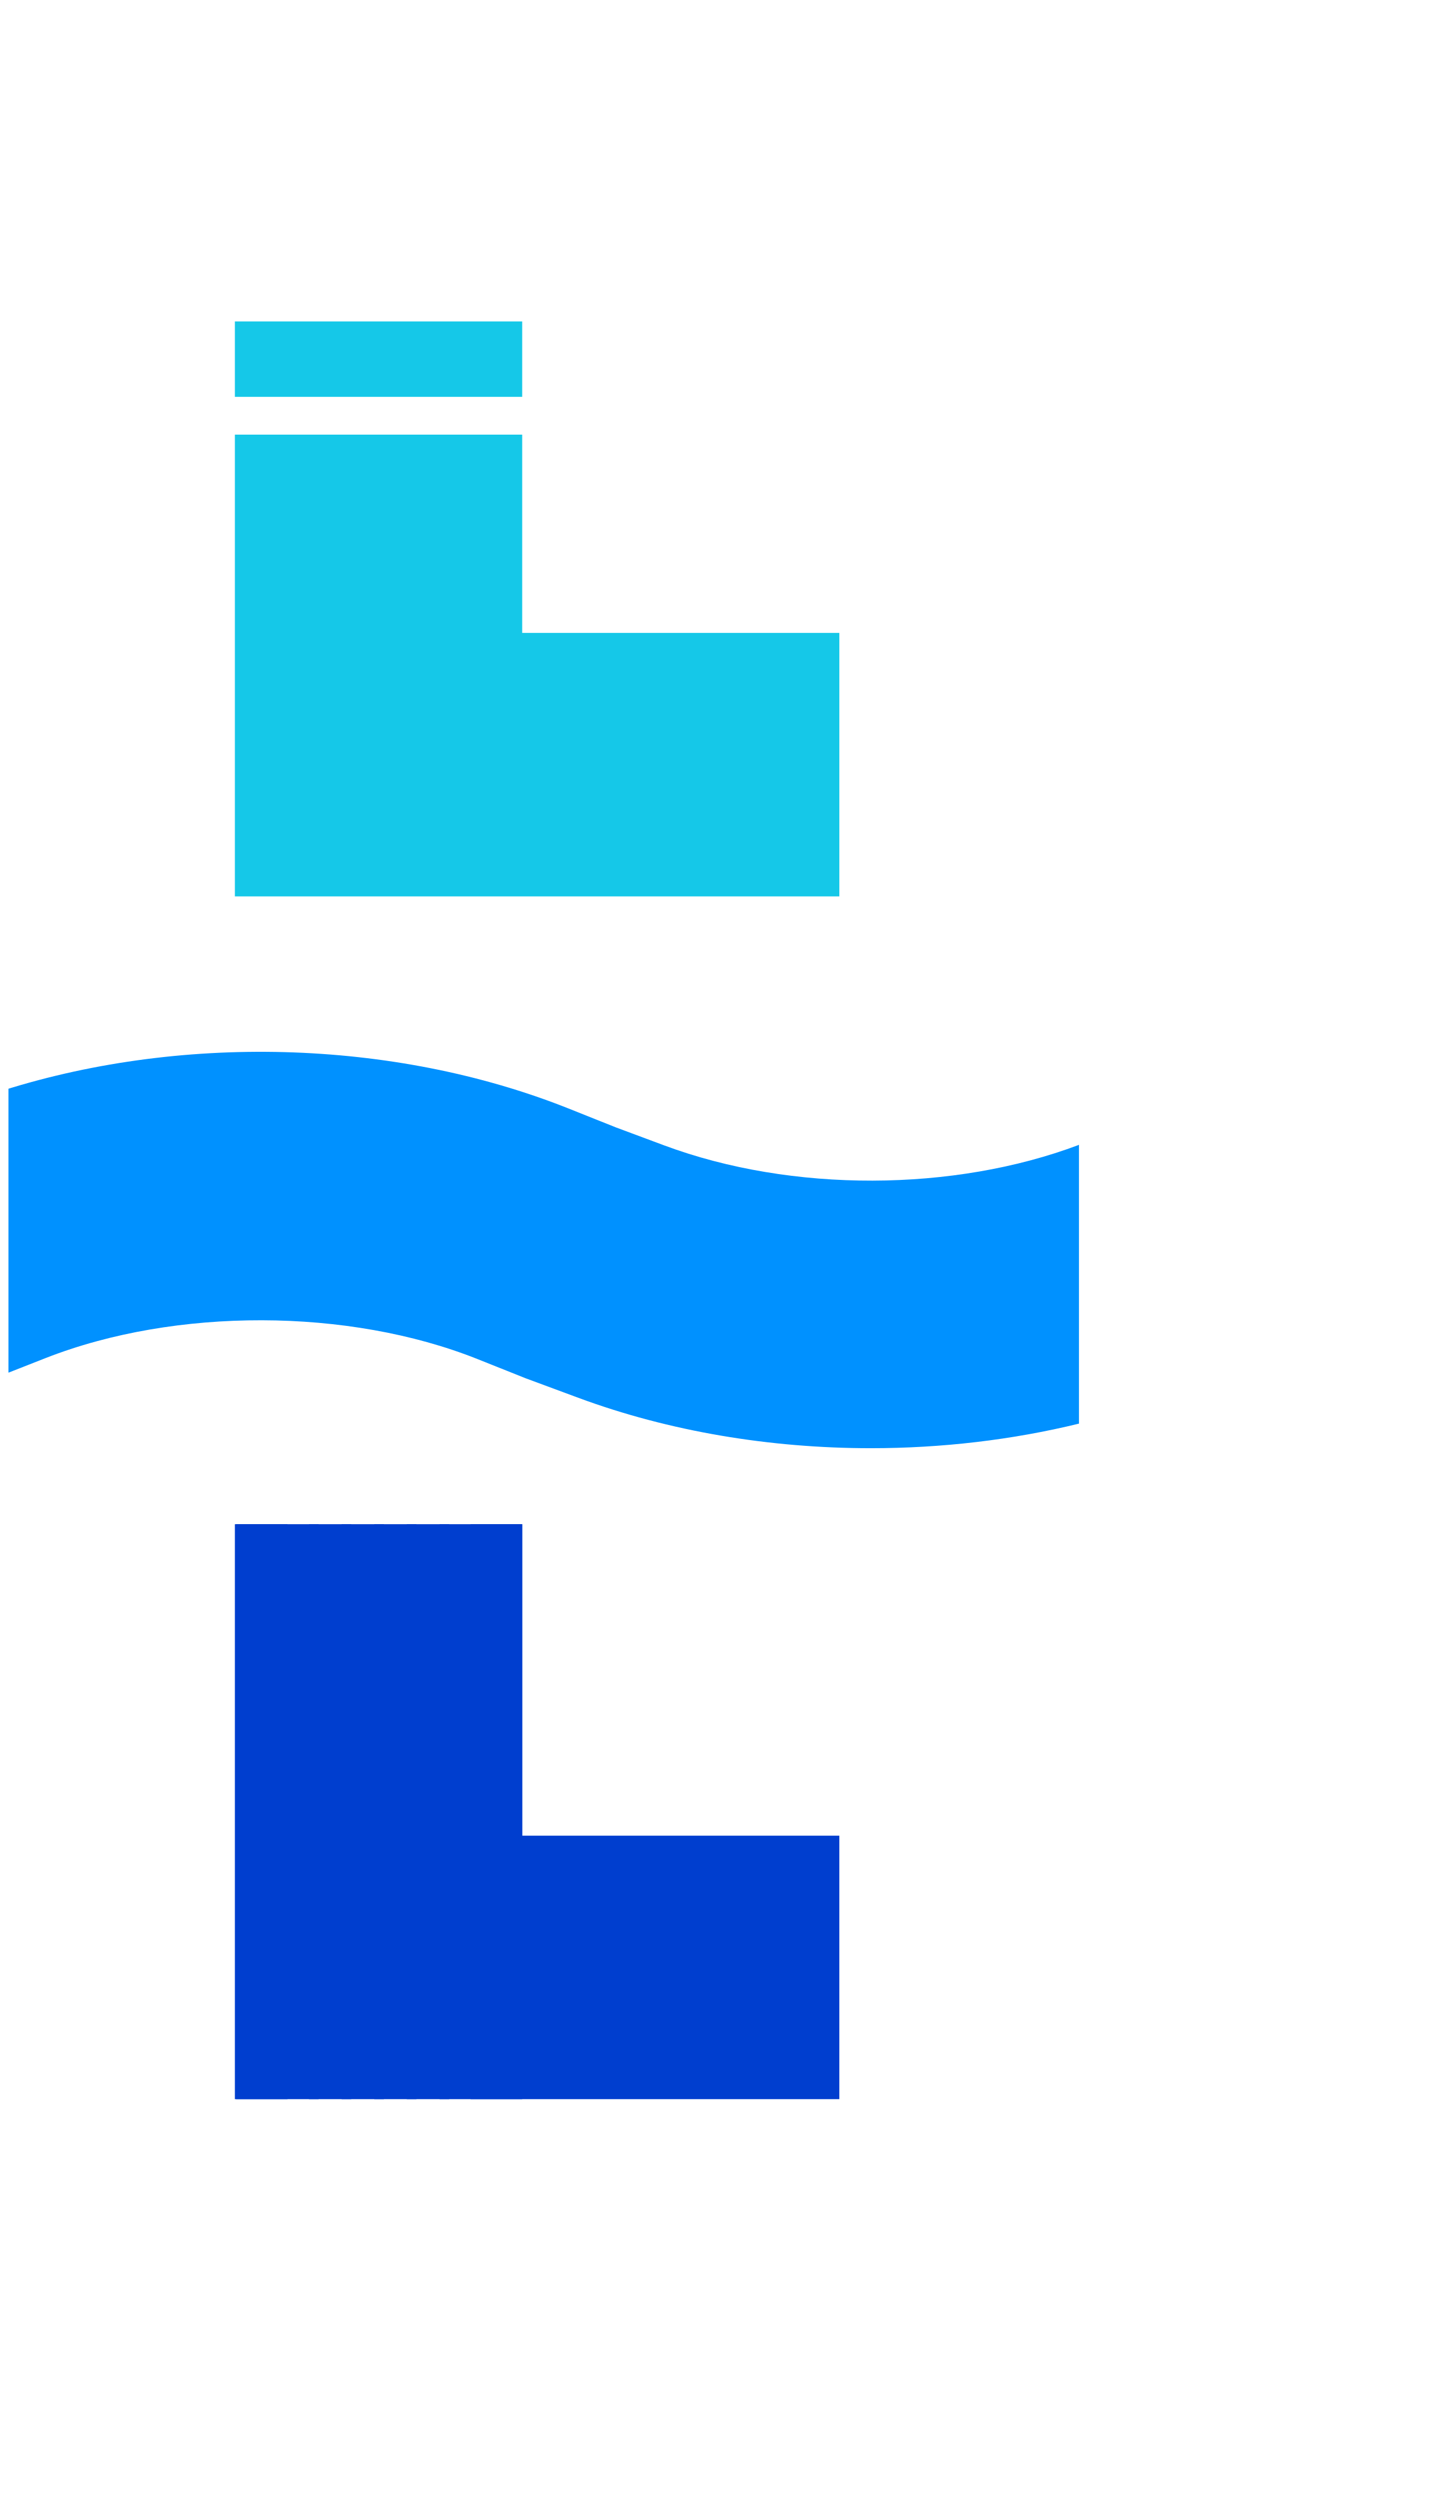 <svg width="102" height="176" viewBox="0 0 102 176" fill="none" xmlns="http://www.w3.org/2000/svg">
<g clip-path="url(#clip0_279_684)">
<path d="M16.545 147.79V107.31H36.785V129.24H59.125V147.79H16.545Z" fill="#003ECF"/>
<path d="M36.785 22.63H16.545V27.94H36.785V22.63Z" fill="#15C8E8"/>
<path d="M36.785 44.56V30.6H16.545V63.11H59.125V44.56H36.785Z" fill="#15C8E8"/>
<path d="M75.985 80.61C67.195 83.92 55.785 83.99 46.785 80.64L43.374 79.37L40.065 78.05C27.695 73.12 12.495 72.75 -0.315 76.94V97L-0.265 96.98L3.225 95.61C12.345 92.04 24.555 92.07 33.624 95.68L37.035 97.04L40.735 98.41C47.135 100.78 54.245 101.96 61.345 101.96C66.325 101.96 71.294 101.38 76.004 100.23V80.58L75.985 80.61Z" fill="#0091FF"/>
<path d="M20.254 147.79V107.31H16.624V147.79H20.254Z" fill="#003ECF"/>
<path d="M36.784 147.79V107.31H33.154V147.79H36.784Z" fill="#003ECF"/>
<path d="M29.334 147.79V107.31H28.654V147.79H29.334Z" fill="#003ECF"/>
<path d="M31.645 147.79V107.31H30.965V147.79H31.645Z" fill="#003ECF"/>
<path d="M27.044 147.79V107.31H26.364V147.79H27.044Z" fill="#003ECF"/>
<path d="M24.744 147.79V107.31H24.064V147.79H24.744Z" fill="#003ECF"/>
<path d="M22.445 147.79V107.31H21.765V147.79H22.445Z" fill="#003ECF"/>
</g>
<defs>
<clipPath id="clip0_279_684">
<rect width="101" height="176" fill="white" transform="translate(0.595)"/>
</clipPath>
</defs>
</svg>
